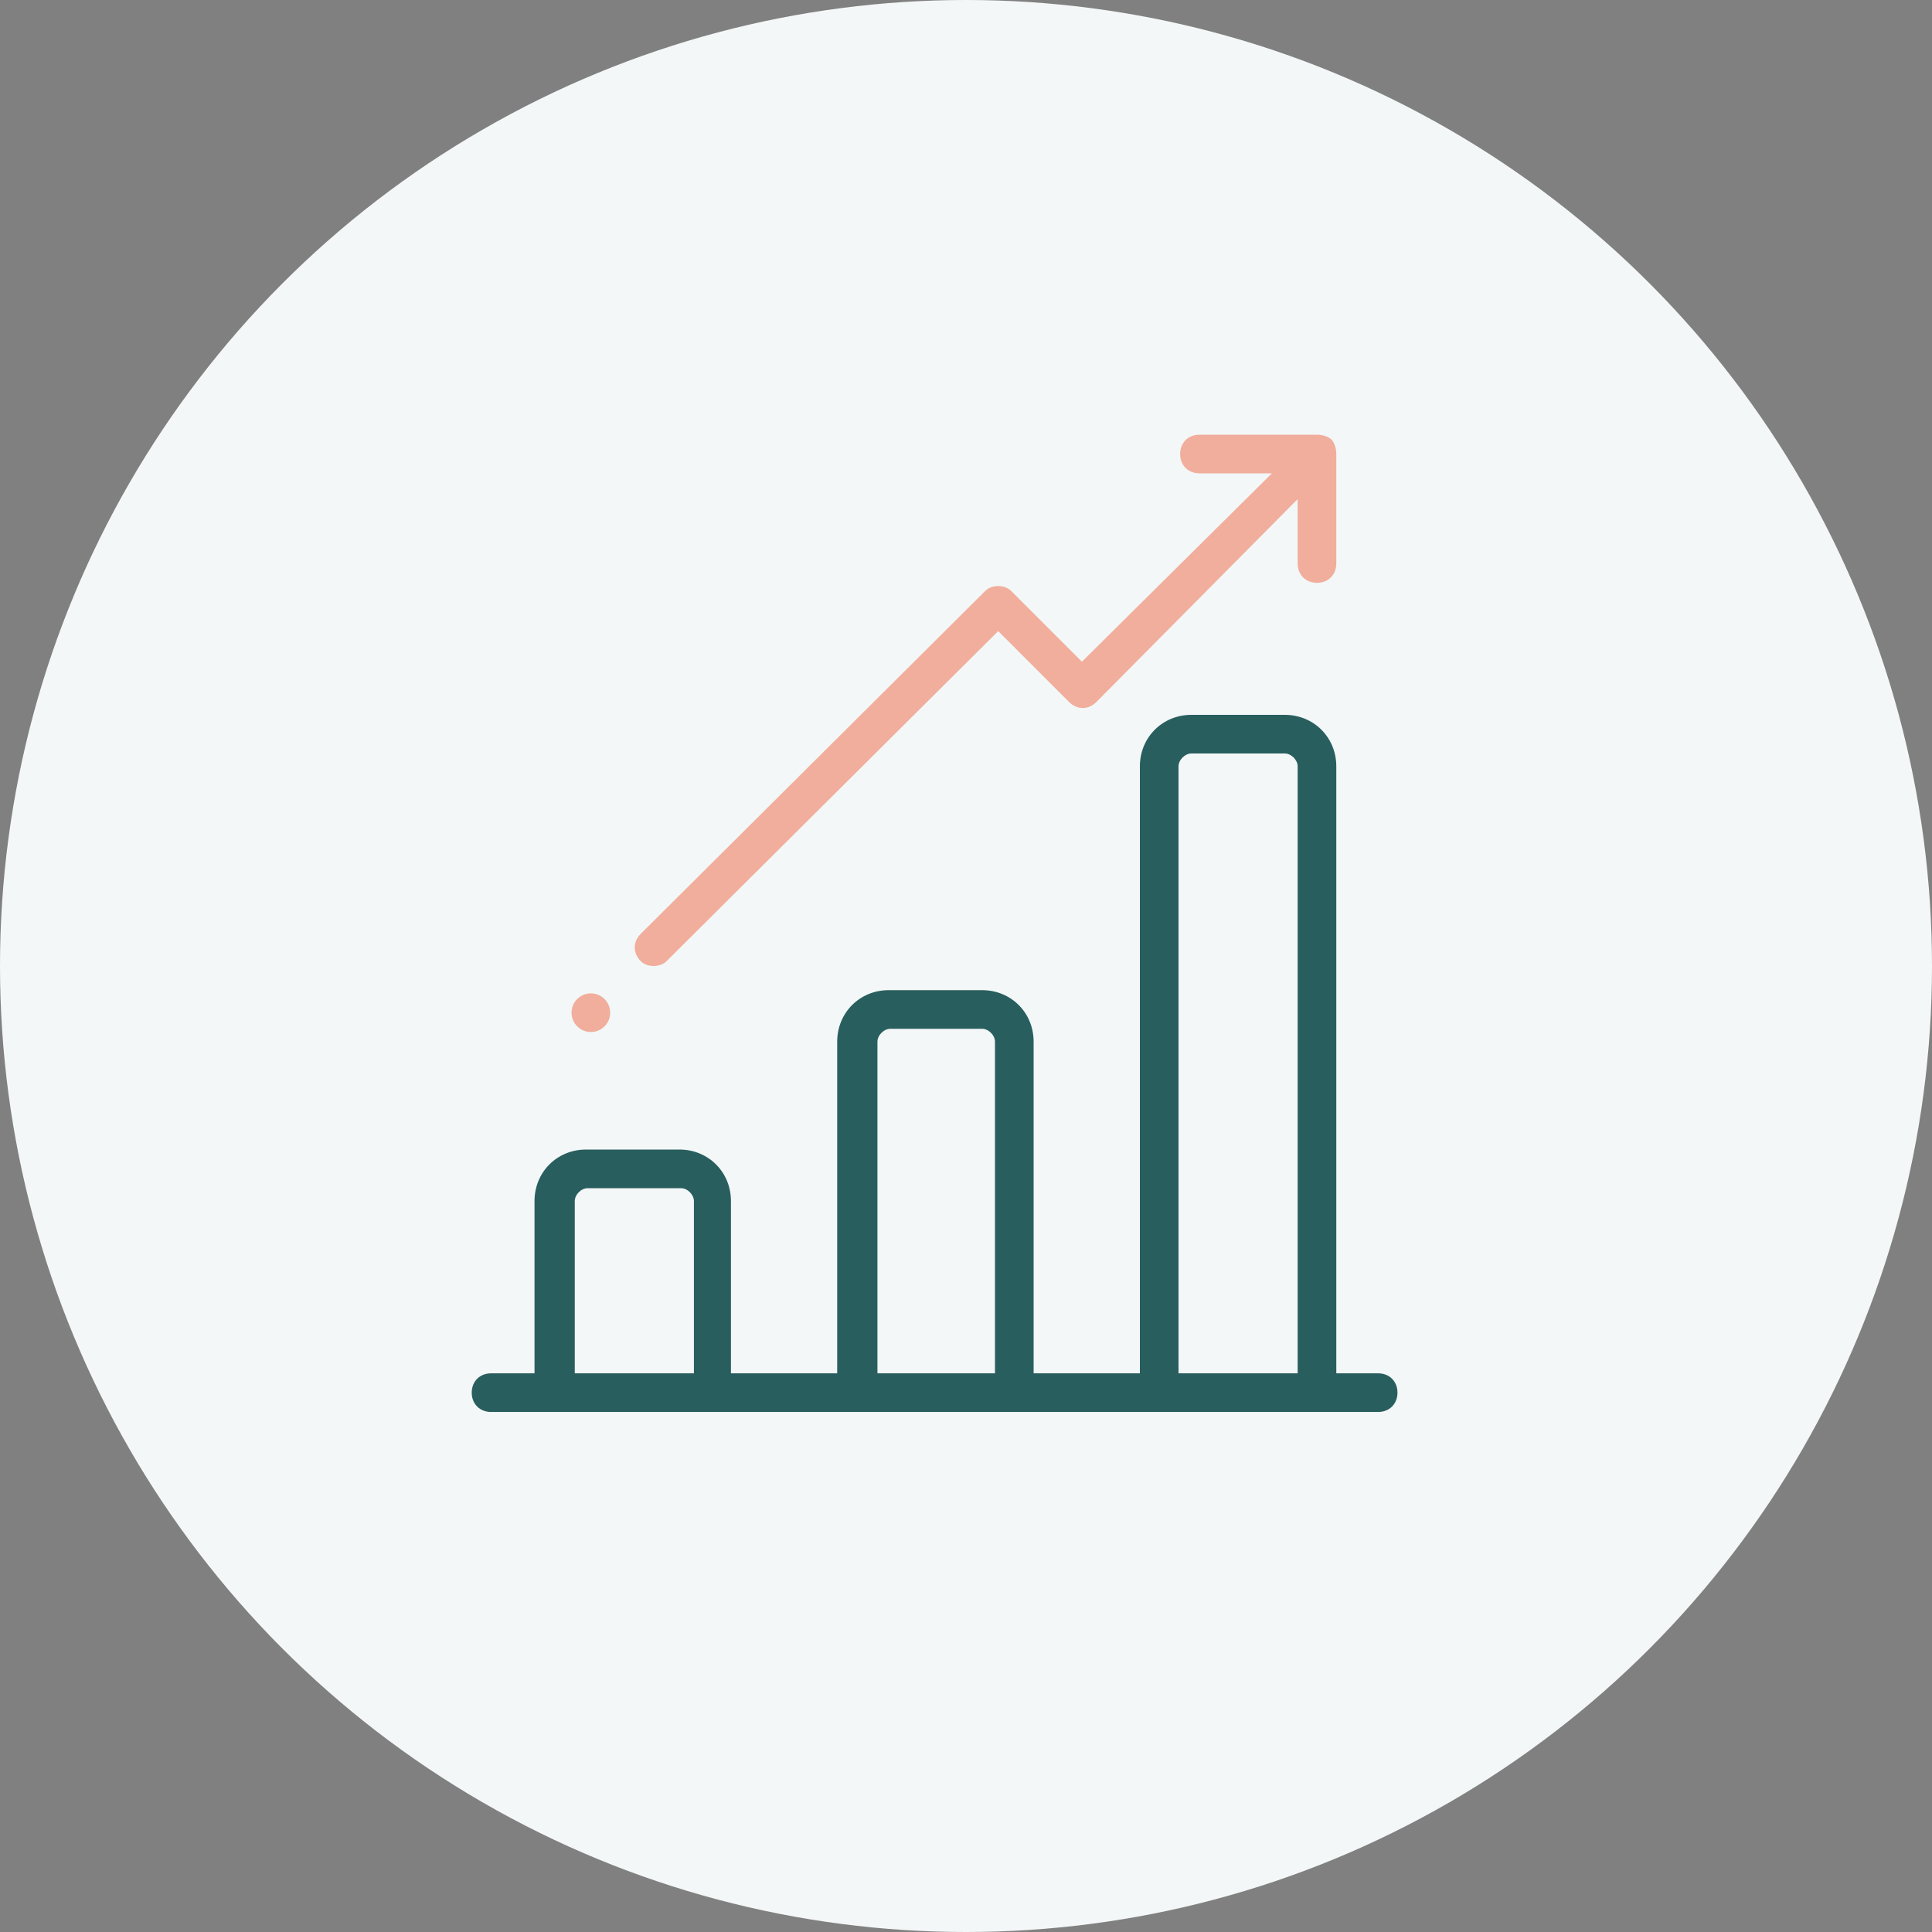 <?xml version="1.0" encoding="utf-8"?>
<!-- Generator: Adobe Illustrator 25.0.0, SVG Export Plug-In . SVG Version: 6.00 Build 0)  -->
<svg version="1.1" id="Capa_1" xmlns="http://www.w3.org/2000/svg" xmlns:xlink="http://www.w3.org/1999/xlink" x="0px" y="0px"
	 viewBox="0 0 120 120" style="enable-background:new 0 0 120 120;" xml:space="preserve">
<rect x="0" y="0" width="120" height="120" fill="#808080" stroke="none"/>
<style type="text/css">
	.st0{fill:#F3F7F7;}
	.st1{fill:#295E5E;}
	.st2{fill:#F1AE9C;}
</style>
<circle class="st0" cx="60" cy="60" r="60"/>
<g>
	<g>
		<g>
			<path class="st1" d="M85.6,85.3H83V47.6c0-1.8-1.4-3.2-3.2-3.2H74c-1.8,0-3.2,1.4-3.2,3.2v37.7h-6.6V64.7c0-1.8-1.4-3.2-3.2-3.2
				h-5.8c-1.8,0-3.2,1.4-3.2,3.2v20.6h-6.6V74.6c0-1.8-1.4-3.2-3.2-3.2h-5.8c-1.8,0-3.2,1.4-3.2,3.2v10.7h-2.7
				c-0.7,0-1.2,0.5-1.2,1.2s0.5,1.2,1.2,1.2h55.1c0.7,0,1.2-0.5,1.2-1.2S86.3,85.3,85.6,85.3z M43.1,85.3h-7.4V74.6
				c0-0.4,0.4-0.8,0.8-0.8h5.8c0.4,0,0.8,0.4,0.8,0.8L43.1,85.3L43.1,85.3z M61.9,85.3h-7.4V64.7c0-0.4,0.4-0.8,0.8-0.8H61
				c0.4,0,0.8,0.4,0.8,0.8V85.3z M80.6,85.3h-7.4V47.6c0-0.4,0.4-0.8,0.8-0.8h5.8c0.4,0,0.8,0.4,0.8,0.8V85.3L80.6,85.3z"/>
		</g>
	</g>
	<g>
		<g>
			<path class="st2" d="M83,28.2c0-0.3-0.1-0.7-0.3-0.9S82.1,27,81.8,27c0,0,0,0-0.1,0h-7.2c-0.7,0-1.2,0.5-1.2,1.2
				c0,0.7,0.5,1.2,1.2,1.2H79L67.2,41.1l-4.4-4.4c-0.2-0.2-0.5-0.3-0.8-0.3s-0.6,0.1-0.8,0.3L39.8,58c-0.5,0.5-0.5,1.2,0,1.7
				c0.2,0.2,0.5,0.3,0.8,0.3s0.6-0.1,0.8-0.3L62,39.2l4.4,4.4c0.5,0.5,1.2,0.5,1.7,0L80.6,31v4c0,0.7,0.5,1.2,1.2,1.2
				c0.7,0,1.2-0.5,1.2-1.2L83,28.2C83,28.3,83,28.3,83,28.2z"/>
		</g>
	</g>
	<g>
		<g>
			<circle class="st2" cx="36.7" cy="62.9" r="1.2"/>
		</g>
	</g>
</g>
</svg>
